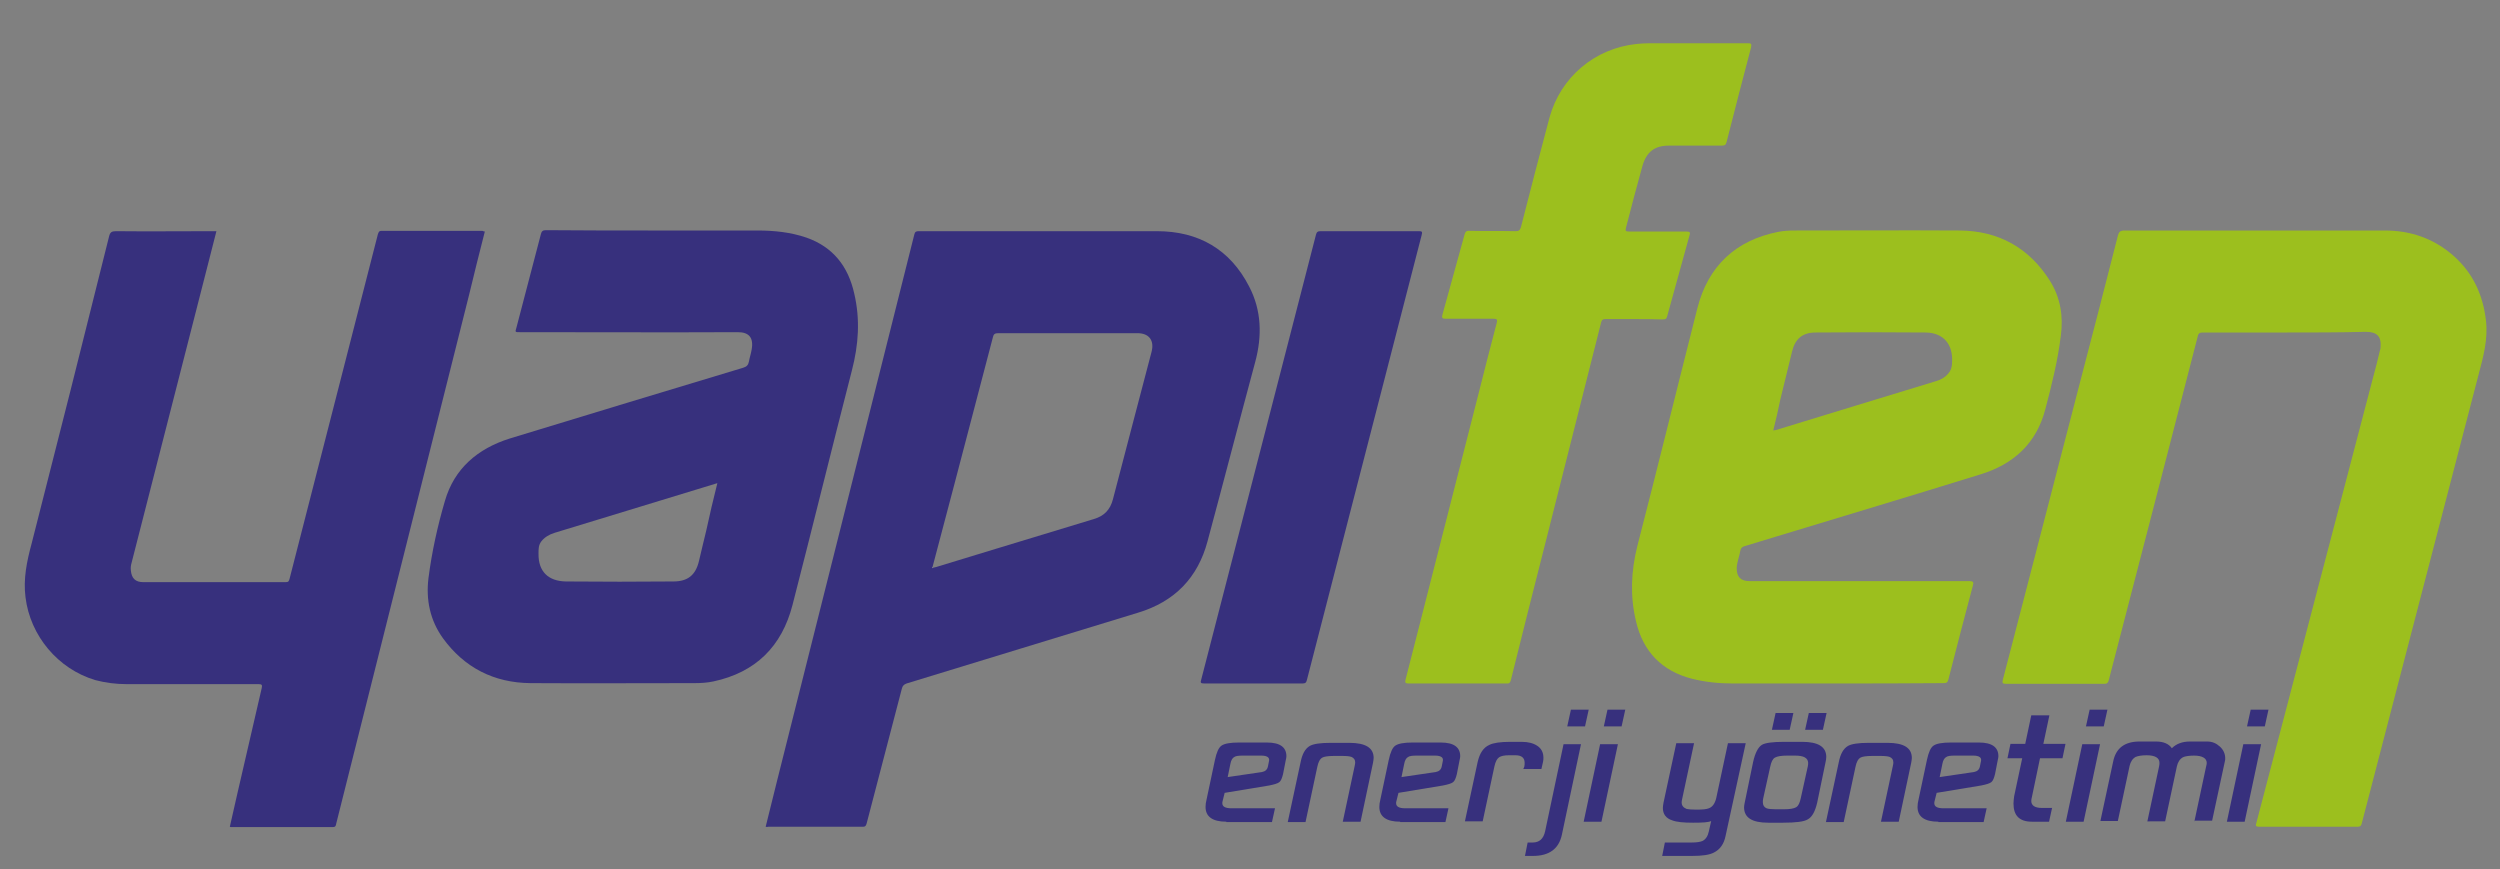 <?xml version="1.0" encoding="utf-8"?>
<!-- Generator: Adobe Illustrator 23.0.3, SVG Export Plug-In . SVG Version: 6.00 Build 0)  -->
<svg version="1.1" id="katman_1" xmlns="http://www.w3.org/2000/svg" xmlns:xlink="http://www.w3.org/1999/xlink" x="0px" y="0px"
	 viewBox="0 0 745.1 259" style="enable-background:new 0 0 745.1 259;" xml:space="preserve">
<rect x="0" y="0" width="745.1" height="259" fill="#808080" stroke="none"/>
<style type="text/css">
	.st0{fill:#37307D;}
	.st1{fill:#9CBF1E;}
	.st2{fill:#FFFFFF;}
</style>
<path class="st0" d="M228.2,246.4c1.2-4.7,2.3-9.4,3.5-14.1c9.3-36.9,18.5-73.7,27.8-110.6c4.3-17.3,8.7-34.5,13-51.8
	c0.2-0.8,0.5-1,1.3-1c23.7,0,47.3,0,71,0c12.4,0,21.8,5.4,27.5,16.5c3.7,7.1,3.9,14.7,1.8,22.5c-4.8,17.8-9.4,35.6-14.2,53.4
	c-2.9,10.9-9.8,18-20.7,21.3c-23,7-46,14.1-69,21.1c-0.8,0.3-1.2,0.7-1.4,1.5c-3.5,13.4-7,26.8-10.5,40.2c-0.2,0.6-0.3,1-1.1,1
	c-9.4,0-18.8,0-28.2,0C228.7,246.5,228.5,246.5,228.2,246.4z M278.1,169.2c0.3-0.1,0.6-0.1,0.9-0.2c5.9-1.8,11.8-3.6,17.7-5.4
	c9.8-3,19.5-5.9,29.3-8.9c3.1-0.9,4.9-2.8,5.7-5.9c3.8-14.7,7.7-29.3,11.5-43.9c0.9-3.4-0.7-5.6-4.2-5.6c-13.8,0-27.6,0-41.5,0
	c-1,0-1.4,0.3-1.6,1.3c-3.8,14.5-7.6,29-11.4,43.5c-2.2,8.3-4.4,16.7-6.6,25c0,0.1,0,0.2,0,0.3C278.1,169.2,278.1,169.2,278.1,169.2
	z"/>
<path class="st1" d="M681.1,99.1c-8.2,0-16.3,0-24.5,0c-1,0-1.4,0.2-1.6,1.2c-8.8,34.1-17.6,68.2-26.5,102.4
	c-0.2,0.7-0.4,1.1-1.3,1.1c-9.8,0-19.6,0-29.4,0c-0.9,0-1.1-0.2-0.9-1.1c7.8-29.9,15.5-59.8,23.3-89.8c3.7-14.2,7.4-28.4,11-42.6
	c0.3-1.2,0.7-1.6,2-1.6c25.9,0,51.7,0,77.6,0c7.7,0,14.6,2.4,20.4,7.5c5.8,5.1,8.8,11.6,9.7,19.2c0.7,5.7-0.8,11-2.2,16.3
	c-9.5,36.5-19,73-28.5,109.5c-2.1,8.1-4.2,16.2-6.3,24.2c-0.2,0.8-0.5,1-1.3,1c-9.8,0-19.5,0-29.3,0c-1,0-1.1-0.3-0.8-1.2
	c11.6-44.2,23.2-88.5,34.8-132.8c0.7-2.6,1.4-5.2,2-7.9c0.1-0.3,0.2-0.6,0.2-0.9c0.3-3.3-1-4.7-4.4-4.7
	C697.2,99.1,689.1,99.1,681.1,99.1z"/>
<path class="st0" d="M196.1,68.7c9.9,0,19.7,0,29.6,0c5,0,9.9,0.5,14.6,2.1c8,2.8,12.5,8.6,14.3,16.7c1.8,7.7,1.3,15.2-0.7,22.9
	c-6,23.3-11.7,46.6-17.7,69.9c-3.2,12.4-11,20.1-23.6,22.8c-1.9,0.4-3.8,0.5-5.7,0.5c-16.3,0-32.5,0.1-48.8,0
	c-10.9-0.1-19.7-4.6-26.1-13.4c-3.8-5.3-5.1-11.4-4.3-17.9c1-7.8,2.7-15.5,4.9-23c2.8-9.7,9.8-15.6,19.3-18.6
	c23.2-7.1,46.4-14.1,69.6-21.1c1-0.3,1.5-0.8,1.7-1.8c0.2-1.2,0.6-2.3,0.8-3.5c0.7-3.7-0.8-5.3-4.1-5.3c-21.4,0.1-42.8,0-64.2,0
	c-0.3,0-0.5,0-0.8,0c-1.4,0-1.4,0-1-1.3c2.4-9.3,4.9-18.6,7.3-27.9c0.2-0.9,0.6-1.2,1.5-1.2C173.9,68.7,185,68.7,196.1,68.7z
	 M213.8,144c-16.3,5-32.4,9.9-48.5,14.8c-1.6,0.5-3,1.3-4,2.6c-0.8,1.1-0.8,2.2-0.8,3.6c-0.1,5.4,3,8.2,8.1,8.3
	c10.7,0.1,21.4,0.1,32.1,0c4.3,0,6.6-1.9,7.6-6c0.7-3.1,1.5-6.2,2.2-9.2C211.5,153.4,212.6,148.8,213.8,144z"/>
<path class="st1" d="M545.6,203.7c-9.8,0-19.5,0-29.3,0c-4,0-8-0.4-12-1.4c-9-2.3-14.6-8.1-16.7-17.1c-1.8-7.5-1.5-14.9,0.4-22.5
	c6.1-23.6,11.9-47.3,17.9-70.9c3.2-12.5,11.4-20.2,24.1-22.7c1.6-0.3,3.1-0.4,4.7-0.4c16.5,0,32.9-0.1,49.4,0
	c11.5,0.1,20.6,5.1,26.8,14.9c3.2,5,4.1,10.7,3.3,16.5c-0.9,7.4-2.7,14.6-4.6,21.8c-2.6,10.2-9.5,16.5-19.4,19.5
	c-20.3,6.3-40.7,12.4-61.1,18.6c-3.1,0.9-6.1,1.9-9.2,2.8c-0.7,0.2-1.1,0.6-1.2,1.3c-0.3,1.7-1,3.4-1.1,5.2c0,2.7,1.2,3.9,3.9,3.9
	c1.7,0,3.4,0,5.1,0c20.1,0,40.3,0,60.4,0c1.1,0,1.3,0.3,1,1.3c-2.5,9.3-4.9,18.7-7.3,28c-0.2,0.9-0.6,1.1-1.5,1.1
	C568.2,203.7,556.9,203.7,545.6,203.7z M528.5,128.3c0.4-0.1,0.5-0.1,0.7-0.1c15.9-4.9,31.8-9.7,47.8-14.6c1.4-0.4,2.7-1.1,3.6-2.2
	c0.9-1,1.2-2.1,1.2-3.5c0.3-5.2-2.5-8.7-7.8-8.8c-11-0.1-21.9-0.1-32.9,0c-3.9,0-6.1,1.9-7,5.7c-1.2,4.8-2.3,9.5-3.5,14.3
	C530,122.1,529.3,125.1,528.5,128.3z"/>
<path class="st0" d="M144.5,69c-1.6,6.3-3.2,12.6-4.7,18.9C131,123,122.2,158,113.4,193c-4.4,17.5-8.8,35-13.2,52.5
	c-0.1,0.6-0.2,1-1,1c-10.1,0-20.2,0-30.3,0c-0.1,0-0.2,0-0.4-0.1c0.7-3.2,1.5-6.5,2.2-9.7c2.4-10.5,4.9-21.1,7.3-31.6
	c0.2-0.9,0.1-1.2-0.9-1.2c-13.1,0-26.3,0-39.4,0c-3.1,0-6.3-0.4-9.3-1.2C17.3,199.4,9,189.5,7.6,178c-0.7-5.5,0.4-10.7,1.8-15.9
	c7.8-30.5,15.5-61,23.1-91.6c0.3-1.3,0.8-1.6,2.1-1.6c9.5,0.1,19,0,28.5,0c0.4,0,0.8,0,1.4,0c-1.2,4.8-2.4,9.5-3.6,14.1
	c-7.2,28.3-14.5,56.5-21.7,84.8c-0.2,0.7-0.3,1.4-0.2,2.2c0.2,2.4,1.4,3.5,3.7,3.5c14.2,0,28.3,0,42.5,0c0.8,0,0.9-0.3,1.1-1
	c5.3-20.8,10.7-41.6,16-62.4c3.4-13.4,6.9-26.8,10.3-40.2c0.2-0.6,0.3-1.1,1.1-1.1c10,0,20.1,0,30.1,0C144,68.9,144.2,69,144.5,69z"
	/>
<path class="st1" d="M487,95.1c-2.8,0-5.7,0-8.5,0c-0.8,0-1.1,0.2-1.3,1c-5.4,21.4-10.8,42.7-16.2,64.1
	c-3.6,14.2-7.2,28.3-10.7,42.5c-0.2,0.7-0.4,1.1-1.3,1c-9.7,0-19.4,0-29.2,0c-0.9,0-1.1-0.2-0.9-1.1c7.3-28.6,14.6-57.2,21.9-85.8
	c1.7-6.9,3.5-13.7,5.3-20.6c0.2-0.9,0.1-1.2-0.9-1.2c-4.8,0-9.6,0-14.4,0c-1,0-1.1-0.3-0.9-1.2c2.2-8,4.4-15.9,6.6-23.9
	c0.2-0.8,0.6-1.2,1.5-1.1c4.6,0.1,9.1,0,13.7,0.1c0.9,0,1.3-0.2,1.6-1.2c2.8-10.9,5.6-21.8,8.5-32.6c3.3-12.1,13.5-20.7,26-22
	c1.2-0.1,2.3-0.2,3.5-0.2c9.9,0,19.7,0,29.6,0c1,0,1.2,0.1,1,1.2c-2.5,9.4-4.9,18.8-7.3,28.2c-0.2,0.9-0.6,1.1-1.5,1.1
	c-5.2,0-10.5,0-15.7,0c-4.3,0-6.7,1.9-7.9,6.1c-1.7,6.1-3.3,12.2-4.9,18.4c-0.2,0.9-0.1,1.1,0.8,1.1c5.7,0,11.5,0,17.2,0
	c1.2,0,1.2,0.3,0.9,1.3c-2.2,8-4.4,15.9-6.6,23.9c-0.2,0.9-0.6,1-1.5,1C492.7,95.1,489.8,95.1,487,95.1z"/>
<path class="st0" d="M373.4,203.7c-4.8,0-9.7,0-14.5,0c-1,0-1.2-0.2-0.9-1.1c6.1-23.6,12.2-47.3,18.3-70.9
	c5.3-20.6,10.6-41.1,15.9-61.7c0.2-0.9,0.6-1.1,1.4-1.1c9.7,0,19.4,0,29.2,0c1,0,1.2,0.1,0.9,1.2c-11.4,44.2-22.8,88.4-34.2,132.6
	c-0.2,0.8-0.5,1-1.3,1C383.2,203.7,378.3,203.7,373.4,203.7z"/>
<path class="st2" d="M278.1,169.2l-0.1,0.1c0-0.1,0-0.2,0-0.3C278,169.1,278.1,169.1,278.1,169.2z"/>
<g>
	<path class="st0" d="M365.5,244.9c-4.1,0-6.2-1.5-6.2-4.4c0-0.7,0.1-1.4,0.3-2.2l2.5-11.8c0.5-2.3,1.1-3.7,2-4.3
		c0.9-0.6,2.6-0.9,5.1-0.9h8.4c3.9,0,5.8,1.4,5.8,4.1c0,0.4-0.1,0.7-0.2,1.2l-0.8,4.1c-0.3,1.2-0.6,2-1.1,2.4c-0.5,0.4-1.5,0.7-3,1
		l-13.3,2.2l-0.6,2.4c-0.1,0.3-0.1,0.5-0.1,0.7c0,1,0.9,1.5,2.7,1.5H380l-0.9,4.1H365.5z M375.9,225.2h-5.5c-1.2,0-2.1,0.1-2.5,0.4
		c-0.6,0.3-1,1-1.2,2.1l-0.8,3.9l10.2-1.5c1-0.2,1.6-0.7,1.8-1.7l0.3-1.5C378.5,225.8,377.7,225.2,375.9,225.2z"/>
	<path class="st0" d="M405.5,244.9h-5.3l3.5-16.4c0.1-0.5,0.2-0.9,0.2-1.2c0-0.9-0.4-1.4-1.1-1.7c-0.5-0.2-1.4-0.3-2.8-0.3h-2.4
		c-1.8,0-3,0.2-3.5,0.5c-0.7,0.4-1.2,1.3-1.5,2.8l-3.5,16.4h-5.3l3.8-17.7c0.5-2.6,1.4-4.2,2.8-5c1.1-0.6,3.1-0.9,6.1-0.9h5.7
		c4.8,0,7.2,1.5,7.2,4.5c0,0.4-0.1,0.9-0.2,1.5L405.5,244.9z"/>
	<path class="st0" d="M417.3,244.9c-4.1,0-6.2-1.5-6.2-4.4c0-0.7,0.1-1.4,0.3-2.2l2.5-11.8c0.5-2.3,1.1-3.7,2-4.3
		c0.9-0.6,2.6-0.9,5.1-0.9h8.4c3.9,0,5.8,1.4,5.8,4.1c0,0.4-0.1,0.7-0.2,1.2l-0.8,4.1c-0.3,1.2-0.6,2-1.1,2.4c-0.5,0.4-1.5,0.7-3,1
		l-13.3,2.2l-0.6,2.4c-0.1,0.3-0.1,0.5-0.1,0.7c0,1,0.9,1.5,2.7,1.5h12.9l-0.9,4.1H417.3z M427.7,225.2h-5.5c-1.2,0-2.1,0.1-2.5,0.4
		c-0.6,0.3-1,1-1.2,2.1l-0.8,3.9l10.2-1.5c1-0.2,1.6-0.7,1.8-1.7l0.3-1.5C430.3,225.8,429.5,225.2,427.7,225.2z"/>
	<path class="st0" d="M454.3,228.5c0.1-0.4,0.1-0.8,0.1-1.2c0-1.4-0.9-2.2-2.7-2.2h-2c-1.3,0-2.3,0.2-2.9,0.6
		c-0.6,0.4-1.1,1.3-1.4,2.7l-3.5,16.4h-5.3l3.8-17.7c0.6-2.6,1.7-4.3,3.5-5.1c1.2-0.6,3.3-0.9,6.2-0.9h3.4c2,0,3.5,0.4,4.7,1.2
		s1.8,2,1.8,3.5c0,0.4,0,0.8-0.1,1.2l-0.5,2.2h-5.4L454.3,228.5z"/>
	<path class="st0" d="M456.9,255.1h-2.4l0.8-4h1.5c2,0,3.2-1.1,3.7-3.3l5.5-26h5.2l-5.7,27C464.6,253,461.7,255.1,456.9,255.1z
		 M467.1,216.5l1.1-5h5.3l-1.1,5H467.1z"/>
	<path class="st0" d="M472,244.9l4.9-23.1h5.3l-4.9,23.1H472z M478,216.5l1.1-5h5.3l-1.1,5H478z"/>
	<path class="st0" d="M514.3,249.1c-0.5,2.5-1.7,4.1-3.5,5c-1.3,0.7-3.5,1-6.4,1h-9l0.8-4h8.1c1.5,0,2.6-0.2,3.2-0.5
		c0.9-0.5,1.5-1.4,1.8-2.8l0.7-3.1c-0.8,0.4-2.6,0.5-5.4,0.5c-2.9,0-4.9-0.2-6.2-0.7c-1.9-0.6-2.8-1.9-2.8-3.7c0-0.5,0.1-1,0.2-1.6
		l3.8-17.7h5.3l-3.5,16.4c-0.1,0.5-0.2,0.9-0.2,1.2c0,1,0.5,1.6,1.5,2c0.5,0.1,1.4,0.2,2.8,0.2c1.9,0,3.1-0.1,3.8-0.4
		c1.1-0.4,1.8-1.4,2.2-3l3.5-16.4h5.3L514.3,249.1z"/>
	<path class="st0" d="M531.4,245.2H527c-4.8,0-7.2-1.5-7.2-4.6c0-0.4,0.1-0.9,0.2-1.4l2.5-12.1c0.6-2.7,1.5-4.4,2.6-5.1
		c1-0.6,3.2-0.9,6.6-0.9h5.5c4.7,0,7.1,1.5,7.1,4.5c0,0.5-0.1,1-0.2,1.5l-2.5,12.1c-0.6,2.6-1.5,4.3-2.8,5
		C537.7,244.9,535.2,245.2,531.4,245.2z M535,225.2h-2.3c-1.8,0-3,0.2-3.7,0.6c-0.7,0.4-1.1,1.3-1.4,2.7l-2.1,9.5
		c-0.1,0.4-0.1,0.8-0.1,1.1c0,0.9,0.4,1.5,1.1,1.8c0.5,0.2,1.5,0.3,2.8,0.3h2.3c1.8,0,3-0.2,3.7-0.6c0.7-0.4,1.1-1.3,1.4-2.7
		l2.1-9.5c0.1-0.4,0.1-0.8,0.1-1.1C538.8,225.9,537.6,225.2,535,225.2z M528.1,217.5l1.1-5h5.3l-1.1,5H528.1z M538,217.5l1.1-5h5.3
		l-1.1,5H538z"/>
	<path class="st0" d="M565.9,244.9h-5.3l3.5-16.4c0.1-0.5,0.2-0.9,0.2-1.2c0-0.9-0.4-1.4-1.1-1.7c-0.5-0.2-1.4-0.3-2.8-0.3h-2.4
		c-1.8,0-3,0.2-3.5,0.5c-0.7,0.4-1.2,1.3-1.5,2.8l-3.5,16.4h-5.3l3.8-17.7c0.5-2.6,1.4-4.2,2.8-5c1.1-0.6,3.1-0.9,6.1-0.9h5.7
		c4.8,0,7.2,1.5,7.2,4.5c0,0.4-0.1,0.9-0.2,1.5L565.9,244.9z"/>
	<path class="st0" d="M577.7,244.9c-4.1,0-6.2-1.5-6.2-4.4c0-0.7,0.1-1.4,0.3-2.2l2.5-11.8c0.5-2.3,1.1-3.7,2-4.3
		c0.9-0.6,2.6-0.9,5.1-0.9h8.4c3.9,0,5.8,1.4,5.8,4.1c0,0.4-0.1,0.7-0.2,1.2l-0.8,4.1c-0.3,1.2-0.6,2-1.1,2.4c-0.5,0.4-1.5,0.7-3,1
		l-13.3,2.2l-0.6,2.4c-0.1,0.3-0.1,0.5-0.1,0.7c0,1,0.9,1.5,2.7,1.5h12.9l-0.9,4.1H577.7z M588.1,225.2h-5.5c-1.2,0-2.1,0.1-2.5,0.4
		c-0.6,0.3-1,1-1.2,2.1l-0.8,3.9l10.2-1.5c1-0.2,1.6-0.7,1.8-1.7l0.3-1.5C590.7,225.8,589.9,225.2,588.1,225.2z"/>
	<path class="st0" d="M605.6,244.9c-3.7,0-5.5-1.8-5.5-5.4c0-0.7,0.1-1.4,0.2-2.2l2.4-11.3h-4.4l0.9-4.3h4.4l1.8-8.5h5.4l-1.8,8.5
		h6.6l-0.9,4.3H608l-2.4,11.5c-0.1,0.4-0.2,0.8-0.2,1.2c0,1.4,1.1,2.1,3.2,2.1h3l-0.9,4.1H605.6z"/>
	<path class="st0" d="M615.7,244.9l4.9-23.1h5.3l-4.9,23.1H615.7z M621.7,216.5l1.1-5h5.3l-1.1,5H621.7z"/>
	<path class="st0" d="M654,244.9l3.5-16.4c0.1-0.4,0.2-0.8,0.2-1.1c0-1.4-1.3-2.2-3.8-2.2c-1.5,0-2.7,0.2-3.3,0.5
		c-0.9,0.5-1.5,1.4-1.8,2.7l-3.5,16.4H640l3.5-16.4c0.1-0.4,0.1-0.8,0.1-1.1c0-1.4-1.3-2.2-3.8-2.2c-1.5,0-2.6,0.2-3.3,0.5
		c-0.9,0.5-1.5,1.4-1.8,2.7l-3.5,16.4H626l3.8-17.7c0.8-4,3.4-6,7.9-6h4.9c2.2,0,3.8,0.7,4.7,2c1.3-1.3,3.1-2,5.4-2h5.1
		c1.5,0,2.7,0.5,3.8,1.5c1.1,1,1.6,2.2,1.6,3.5c0,0.3,0,0.6-0.1,0.9l-3.8,17.7H654z"/>
	<path class="st0" d="M663.7,244.9l4.9-23.1h5.3l-4.9,23.1H663.7z M669.7,216.5l1.1-5h5.3l-1.1,5H669.7z"/>
</g>
</svg>
